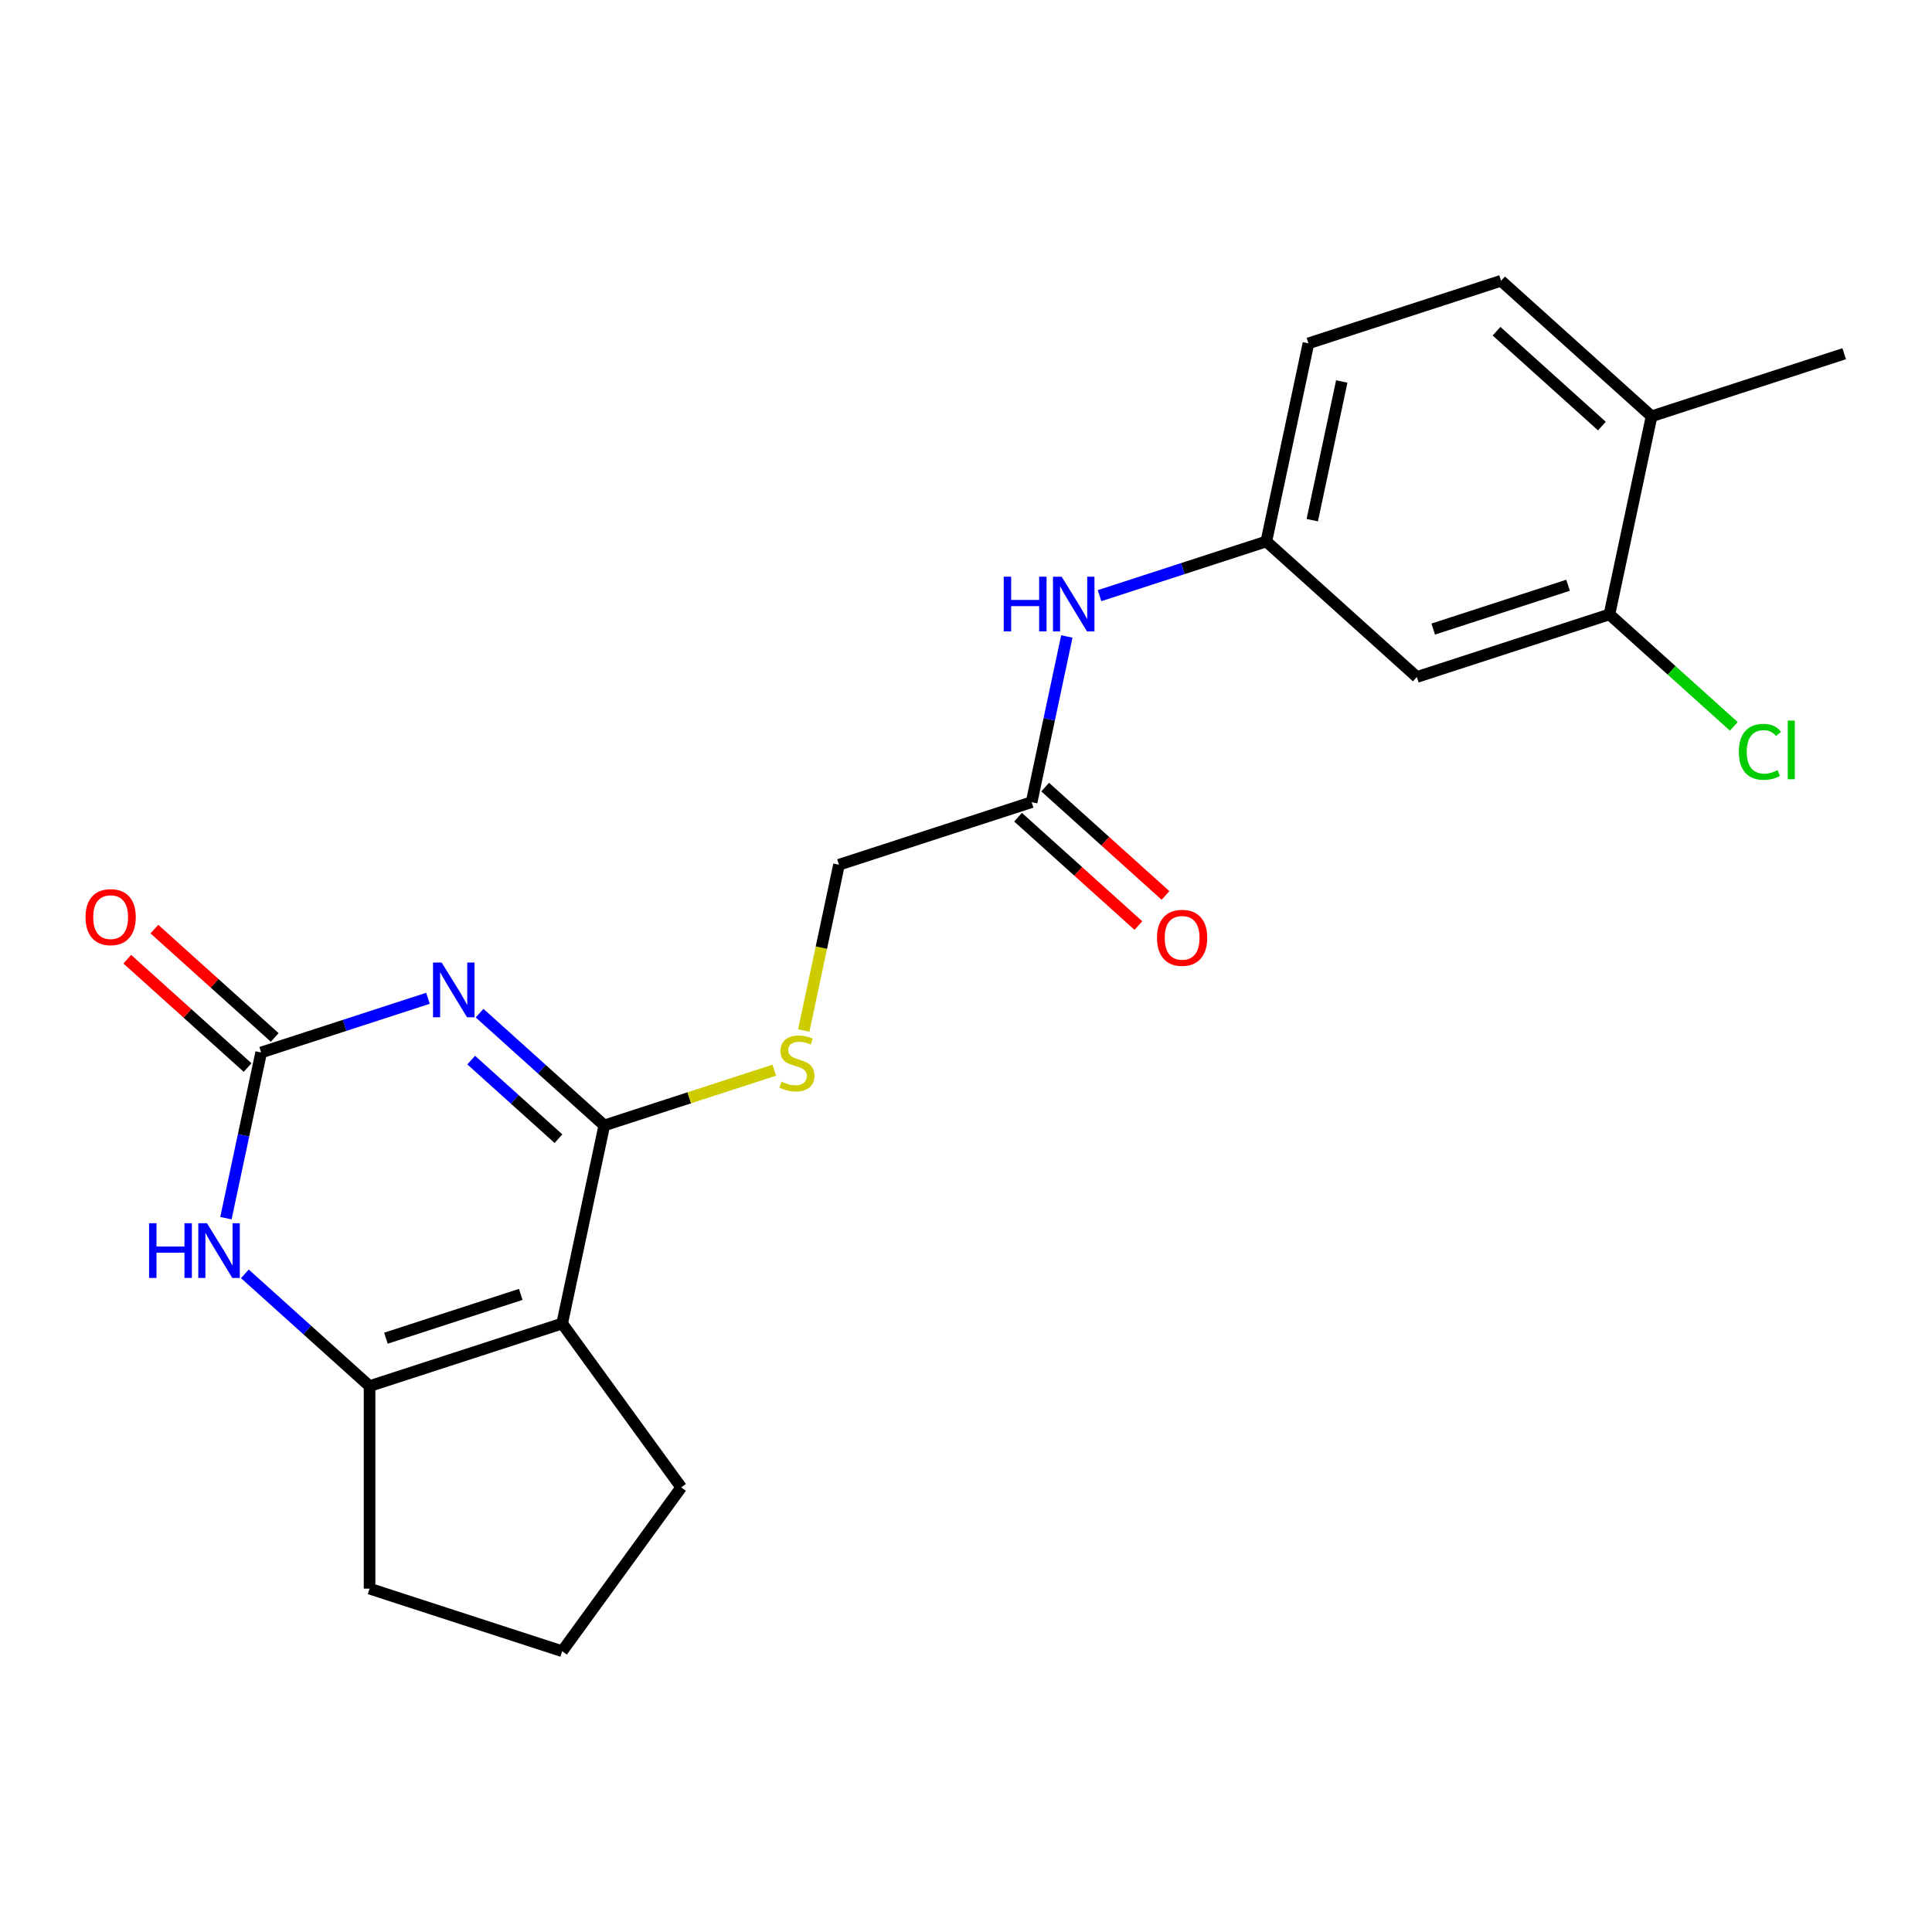 <?xml version='1.0' encoding='iso-8859-1'?>
<svg version='1.1' baseProfile='full'
              xmlns='http://www.w3.org/2000/svg'
                      xmlns:rdkit='http://www.rdkit.org/xml'
                      xmlns:xlink='http://www.w3.org/1999/xlink'
                  xml:space='preserve'
width='1000px' height='1000px' viewBox='0 0 1000 1000'>
<!-- END OF HEADER -->
<rect style='opacity:1.0;fill:#FFFFFF;stroke:none' width='1000' height='1000' x='0' y='0'> </rect>
<path class='bond-0' d='M 248.231,524.403 L 280.502,553.46' style='fill:none;fill-rule:evenodd;stroke:#0000FF;stroke-width:6px;stroke-linecap:butt;stroke-linejoin:miter;stroke-opacity:1' />
<path class='bond-0' d='M 280.502,553.46 L 312.772,582.517' style='fill:none;fill-rule:evenodd;stroke:#000000;stroke-width:6px;stroke-linecap:butt;stroke-linejoin:miter;stroke-opacity:1' />
<path class='bond-0' d='M 243.883,548.701 L 266.473,569.04' style='fill:none;fill-rule:evenodd;stroke:#0000FF;stroke-width:6px;stroke-linecap:butt;stroke-linejoin:miter;stroke-opacity:1' />
<path class='bond-0' d='M 266.473,569.04 L 289.063,589.38' style='fill:none;fill-rule:evenodd;stroke:#000000;stroke-width:6px;stroke-linecap:butt;stroke-linejoin:miter;stroke-opacity:1' />
<path class='bond-2' d='M 221.51,516.714 L 178.341,530.741' style='fill:none;fill-rule:evenodd;stroke:#0000FF;stroke-width:6px;stroke-linecap:butt;stroke-linejoin:miter;stroke-opacity:1' />
<path class='bond-2' d='M 178.341,530.741 L 135.173,544.767' style='fill:none;fill-rule:evenodd;stroke:#000000;stroke-width:6px;stroke-linecap:butt;stroke-linejoin:miter;stroke-opacity:1' />
<path class='bond-1' d='M 312.772,582.517 L 290.978,685.054' style='fill:none;fill-rule:evenodd;stroke:#000000;stroke-width:6px;stroke-linecap:butt;stroke-linejoin:miter;stroke-opacity:1' />
<path class='bond-5' d='M 312.772,582.517 L 356.771,568.221' style='fill:none;fill-rule:evenodd;stroke:#000000;stroke-width:6px;stroke-linecap:butt;stroke-linejoin:miter;stroke-opacity:1' />
<path class='bond-5' d='M 356.771,568.221 L 400.769,553.925' style='fill:none;fill-rule:evenodd;stroke:#CCCC00;stroke-width:6px;stroke-linecap:butt;stroke-linejoin:miter;stroke-opacity:1' />
<path class='bond-16' d='M 290.978,685.054 L 352.594,769.861' style='fill:none;fill-rule:evenodd;stroke:#000000;stroke-width:6px;stroke-linecap:butt;stroke-linejoin:miter;stroke-opacity:1' />
<path class='bond-22' d='M 290.978,685.054 L 191.28,717.447' style='fill:none;fill-rule:evenodd;stroke:#000000;stroke-width:6px;stroke-linecap:butt;stroke-linejoin:miter;stroke-opacity:1' />
<path class='bond-22' d='M 269.544,669.973 L 199.756,692.649' style='fill:none;fill-rule:evenodd;stroke:#000000;stroke-width:6px;stroke-linecap:butt;stroke-linejoin:miter;stroke-opacity:1' />
<path class='bond-4' d='M 135.173,544.767 L 126.059,587.645' style='fill:none;fill-rule:evenodd;stroke:#000000;stroke-width:6px;stroke-linecap:butt;stroke-linejoin:miter;stroke-opacity:1' />
<path class='bond-4' d='M 126.059,587.645 L 116.945,630.523' style='fill:none;fill-rule:evenodd;stroke:#0000FF;stroke-width:6px;stroke-linecap:butt;stroke-linejoin:miter;stroke-opacity:1' />
<path class='bond-10' d='M 142.187,536.977 L 111.047,508.937' style='fill:none;fill-rule:evenodd;stroke:#000000;stroke-width:6px;stroke-linecap:butt;stroke-linejoin:miter;stroke-opacity:1' />
<path class='bond-10' d='M 111.047,508.937 L 79.906,480.898' style='fill:none;fill-rule:evenodd;stroke:#FF0000;stroke-width:6px;stroke-linecap:butt;stroke-linejoin:miter;stroke-opacity:1' />
<path class='bond-10' d='M 128.159,552.557 L 97.018,524.518' style='fill:none;fill-rule:evenodd;stroke:#000000;stroke-width:6px;stroke-linecap:butt;stroke-linejoin:miter;stroke-opacity:1' />
<path class='bond-10' d='M 97.018,524.518 L 65.877,496.478' style='fill:none;fill-rule:evenodd;stroke:#FF0000;stroke-width:6px;stroke-linecap:butt;stroke-linejoin:miter;stroke-opacity:1' />
<path class='bond-3' d='M 191.28,717.447 L 159.01,688.391' style='fill:none;fill-rule:evenodd;stroke:#000000;stroke-width:6px;stroke-linecap:butt;stroke-linejoin:miter;stroke-opacity:1' />
<path class='bond-3' d='M 159.01,688.391 L 126.739,659.334' style='fill:none;fill-rule:evenodd;stroke:#0000FF;stroke-width:6px;stroke-linecap:butt;stroke-linejoin:miter;stroke-opacity:1' />
<path class='bond-19' d='M 191.28,717.447 L 191.28,822.275' style='fill:none;fill-rule:evenodd;stroke:#000000;stroke-width:6px;stroke-linecap:butt;stroke-linejoin:miter;stroke-opacity:1' />
<path class='bond-14' d='M 416.028,533.382 L 425.146,490.484' style='fill:none;fill-rule:evenodd;stroke:#CCCC00;stroke-width:6px;stroke-linecap:butt;stroke-linejoin:miter;stroke-opacity:1' />
<path class='bond-14' d='M 425.146,490.484 L 434.265,447.586' style='fill:none;fill-rule:evenodd;stroke:#000000;stroke-width:6px;stroke-linecap:butt;stroke-linejoin:miter;stroke-opacity:1' />
<path class='bond-6' d='M 833.053,318.012 L 733.356,350.405' style='fill:none;fill-rule:evenodd;stroke:#000000;stroke-width:6px;stroke-linecap:butt;stroke-linejoin:miter;stroke-opacity:1' />
<path class='bond-6' d='M 811.62,302.931 L 741.832,325.607' style='fill:none;fill-rule:evenodd;stroke:#000000;stroke-width:6px;stroke-linecap:butt;stroke-linejoin:miter;stroke-opacity:1' />
<path class='bond-17' d='M 833.053,318.012 L 865.234,346.987' style='fill:none;fill-rule:evenodd;stroke:#000000;stroke-width:6px;stroke-linecap:butt;stroke-linejoin:miter;stroke-opacity:1' />
<path class='bond-17' d='M 865.234,346.987 L 897.415,375.963' style='fill:none;fill-rule:evenodd;stroke:#00CC00;stroke-width:6px;stroke-linecap:butt;stroke-linejoin:miter;stroke-opacity:1' />
<path class='bond-24' d='M 833.053,318.012 L 854.848,215.475' style='fill:none;fill-rule:evenodd;stroke:#000000;stroke-width:6px;stroke-linecap:butt;stroke-linejoin:miter;stroke-opacity:1' />
<path class='bond-7' d='M 733.356,350.405 L 655.454,280.262' style='fill:none;fill-rule:evenodd;stroke:#000000;stroke-width:6px;stroke-linecap:butt;stroke-linejoin:miter;stroke-opacity:1' />
<path class='bond-8' d='M 533.962,415.193 L 434.265,447.586' style='fill:none;fill-rule:evenodd;stroke:#000000;stroke-width:6px;stroke-linecap:butt;stroke-linejoin:miter;stroke-opacity:1' />
<path class='bond-9' d='M 533.962,415.193 L 543.076,372.314' style='fill:none;fill-rule:evenodd;stroke:#000000;stroke-width:6px;stroke-linecap:butt;stroke-linejoin:miter;stroke-opacity:1' />
<path class='bond-9' d='M 543.076,372.314 L 552.19,329.436' style='fill:none;fill-rule:evenodd;stroke:#0000FF;stroke-width:6px;stroke-linecap:butt;stroke-linejoin:miter;stroke-opacity:1' />
<path class='bond-13' d='M 526.947,422.983 L 558.088,451.022' style='fill:none;fill-rule:evenodd;stroke:#000000;stroke-width:6px;stroke-linecap:butt;stroke-linejoin:miter;stroke-opacity:1' />
<path class='bond-13' d='M 558.088,451.022 L 589.229,479.061' style='fill:none;fill-rule:evenodd;stroke:#FF0000;stroke-width:6px;stroke-linecap:butt;stroke-linejoin:miter;stroke-opacity:1' />
<path class='bond-13' d='M 540.976,407.402 L 572.117,435.442' style='fill:none;fill-rule:evenodd;stroke:#000000;stroke-width:6px;stroke-linecap:butt;stroke-linejoin:miter;stroke-opacity:1' />
<path class='bond-13' d='M 572.117,435.442 L 603.258,463.481' style='fill:none;fill-rule:evenodd;stroke:#FF0000;stroke-width:6px;stroke-linecap:butt;stroke-linejoin:miter;stroke-opacity:1' />
<path class='bond-11' d='M 569.117,308.314 L 612.286,294.288' style='fill:none;fill-rule:evenodd;stroke:#0000FF;stroke-width:6px;stroke-linecap:butt;stroke-linejoin:miter;stroke-opacity:1' />
<path class='bond-11' d='M 612.286,294.288 L 655.454,280.262' style='fill:none;fill-rule:evenodd;stroke:#000000;stroke-width:6px;stroke-linecap:butt;stroke-linejoin:miter;stroke-opacity:1' />
<path class='bond-18' d='M 655.454,280.262 L 677.249,177.725' style='fill:none;fill-rule:evenodd;stroke:#000000;stroke-width:6px;stroke-linecap:butt;stroke-linejoin:miter;stroke-opacity:1' />
<path class='bond-18' d='M 679.231,269.24 L 694.487,197.464' style='fill:none;fill-rule:evenodd;stroke:#000000;stroke-width:6px;stroke-linecap:butt;stroke-linejoin:miter;stroke-opacity:1' />
<path class='bond-12' d='M 854.848,215.475 L 776.946,145.331' style='fill:none;fill-rule:evenodd;stroke:#000000;stroke-width:6px;stroke-linecap:butt;stroke-linejoin:miter;stroke-opacity:1' />
<path class='bond-12' d='M 829.134,220.534 L 774.603,171.433' style='fill:none;fill-rule:evenodd;stroke:#000000;stroke-width:6px;stroke-linecap:butt;stroke-linejoin:miter;stroke-opacity:1' />
<path class='bond-21' d='M 854.848,215.475 L 954.545,183.081' style='fill:none;fill-rule:evenodd;stroke:#000000;stroke-width:6px;stroke-linecap:butt;stroke-linejoin:miter;stroke-opacity:1' />
<path class='bond-15' d='M 776.946,145.331 L 677.249,177.725' style='fill:none;fill-rule:evenodd;stroke:#000000;stroke-width:6px;stroke-linecap:butt;stroke-linejoin:miter;stroke-opacity:1' />
<path class='bond-20' d='M 352.594,769.861 L 290.978,854.669' style='fill:none;fill-rule:evenodd;stroke:#000000;stroke-width:6px;stroke-linecap:butt;stroke-linejoin:miter;stroke-opacity:1' />
<path class='bond-23' d='M 191.28,822.275 L 290.978,854.669' style='fill:none;fill-rule:evenodd;stroke:#000000;stroke-width:6px;stroke-linecap:butt;stroke-linejoin:miter;stroke-opacity:1' />
<path  class='atom-0' d='M 228.61 498.213
L 237.89 513.213
Q 238.81 514.693, 240.29 517.373
Q 241.77 520.053, 241.85 520.213
L 241.85 498.213
L 245.61 498.213
L 245.61 526.533
L 241.73 526.533
L 231.77 510.133
Q 230.61 508.213, 229.37 506.013
Q 228.17 503.813, 227.81 503.133
L 227.81 526.533
L 224.13 526.533
L 224.13 498.213
L 228.61 498.213
' fill='#0000FF'/>
<path  class='atom-5' d='M 77.158 633.144
L 80.998 633.144
L 80.998 645.184
L 95.478 645.184
L 95.478 633.144
L 99.318 633.144
L 99.318 661.464
L 95.478 661.464
L 95.478 648.384
L 80.998 648.384
L 80.998 661.464
L 77.158 661.464
L 77.158 633.144
' fill='#0000FF'/>
<path  class='atom-5' d='M 107.118 633.144
L 116.398 648.144
Q 117.318 649.624, 118.798 652.304
Q 120.278 654.984, 120.358 655.144
L 120.358 633.144
L 124.118 633.144
L 124.118 661.464
L 120.238 661.464
L 110.278 645.064
Q 109.118 643.144, 107.878 640.944
Q 106.678 638.744, 106.318 638.064
L 106.318 661.464
L 102.638 661.464
L 102.638 633.144
L 107.118 633.144
' fill='#0000FF'/>
<path  class='atom-6' d='M 404.47 559.843
Q 404.79 559.963, 406.11 560.523
Q 407.43 561.083, 408.87 561.443
Q 410.35 561.763, 411.79 561.763
Q 414.47 561.763, 416.03 560.483
Q 417.59 559.163, 417.59 556.883
Q 417.59 555.323, 416.79 554.363
Q 416.03 553.403, 414.83 552.883
Q 413.63 552.363, 411.63 551.763
Q 409.11 551.003, 407.59 550.283
Q 406.11 549.563, 405.03 548.043
Q 403.99 546.523, 403.99 543.963
Q 403.99 540.403, 406.39 538.203
Q 408.83 536.003, 413.63 536.003
Q 416.91 536.003, 420.63 537.563
L 419.71 540.643
Q 416.31 539.243, 413.75 539.243
Q 410.99 539.243, 409.47 540.403
Q 407.95 541.523, 407.99 543.483
Q 407.99 545.003, 408.75 545.923
Q 409.55 546.843, 410.67 547.363
Q 411.83 547.883, 413.75 548.483
Q 416.31 549.283, 417.83 550.083
Q 419.35 550.883, 420.43 552.523
Q 421.55 554.123, 421.55 556.883
Q 421.55 560.803, 418.91 562.923
Q 416.31 565.003, 411.95 565.003
Q 409.43 565.003, 407.51 564.443
Q 405.63 563.923, 403.39 563.003
L 404.47 559.843
' fill='#CCCC00'/>
<path  class='atom-10' d='M 519.537 298.495
L 523.377 298.495
L 523.377 310.535
L 537.857 310.535
L 537.857 298.495
L 541.697 298.495
L 541.697 326.815
L 537.857 326.815
L 537.857 313.735
L 523.377 313.735
L 523.377 326.815
L 519.537 326.815
L 519.537 298.495
' fill='#0000FF'/>
<path  class='atom-10' d='M 549.497 298.495
L 558.777 313.495
Q 559.697 314.975, 561.177 317.655
Q 562.657 320.335, 562.737 320.495
L 562.737 298.495
L 566.497 298.495
L 566.497 326.815
L 562.617 326.815
L 552.657 310.415
Q 551.497 308.495, 550.257 306.295
Q 549.057 304.095, 548.697 303.415
L 548.697 326.815
L 545.017 326.815
L 545.017 298.495
L 549.497 298.495
' fill='#0000FF'/>
<path  class='atom-11' d='M 44.271 474.703
Q 44.271 467.903, 47.631 464.103
Q 50.991 460.303, 57.271 460.303
Q 63.551 460.303, 66.911 464.103
Q 70.271 467.903, 70.271 474.703
Q 70.271 481.583, 66.871 485.503
Q 63.471 489.383, 57.271 489.383
Q 51.031 489.383, 47.631 485.503
Q 44.271 481.623, 44.271 474.703
M 57.271 486.183
Q 61.591 486.183, 63.911 483.303
Q 66.271 480.383, 66.271 474.703
Q 66.271 469.143, 63.911 466.343
Q 61.591 463.503, 57.271 463.503
Q 52.951 463.503, 50.591 466.303
Q 48.271 469.103, 48.271 474.703
Q 48.271 480.423, 50.591 483.303
Q 52.951 486.183, 57.271 486.183
' fill='#FF0000'/>
<path  class='atom-14' d='M 598.864 485.416
Q 598.864 478.616, 602.224 474.816
Q 605.584 471.016, 611.864 471.016
Q 618.144 471.016, 621.504 474.816
Q 624.864 478.616, 624.864 485.416
Q 624.864 492.296, 621.464 496.216
Q 618.064 500.096, 611.864 500.096
Q 605.624 500.096, 602.224 496.216
Q 598.864 492.336, 598.864 485.416
M 611.864 496.896
Q 616.184 496.896, 618.504 494.016
Q 620.864 491.096, 620.864 485.416
Q 620.864 479.856, 618.504 477.056
Q 616.184 474.216, 611.864 474.216
Q 607.544 474.216, 605.184 477.016
Q 602.864 479.816, 602.864 485.416
Q 602.864 491.136, 605.184 494.016
Q 607.544 496.896, 611.864 496.896
' fill='#FF0000'/>
<path  class='atom-18' d='M 900.036 389.135
Q 900.036 382.095, 903.316 378.415
Q 906.636 374.695, 912.916 374.695
Q 918.756 374.695, 921.876 378.815
L 919.236 380.975
Q 916.956 377.975, 912.916 377.975
Q 908.636 377.975, 906.356 380.855
Q 904.116 383.695, 904.116 389.135
Q 904.116 394.735, 906.436 397.615
Q 908.796 400.495, 913.356 400.495
Q 916.476 400.495, 920.116 398.615
L 921.236 401.615
Q 919.756 402.575, 917.516 403.135
Q 915.276 403.695, 912.796 403.695
Q 906.636 403.695, 903.316 399.935
Q 900.036 396.175, 900.036 389.135
' fill='#00CC00'/>
<path  class='atom-18' d='M 925.316 372.975
L 928.996 372.975
L 928.996 403.335
L 925.316 403.335
L 925.316 372.975
' fill='#00CC00'/>
</svg>
